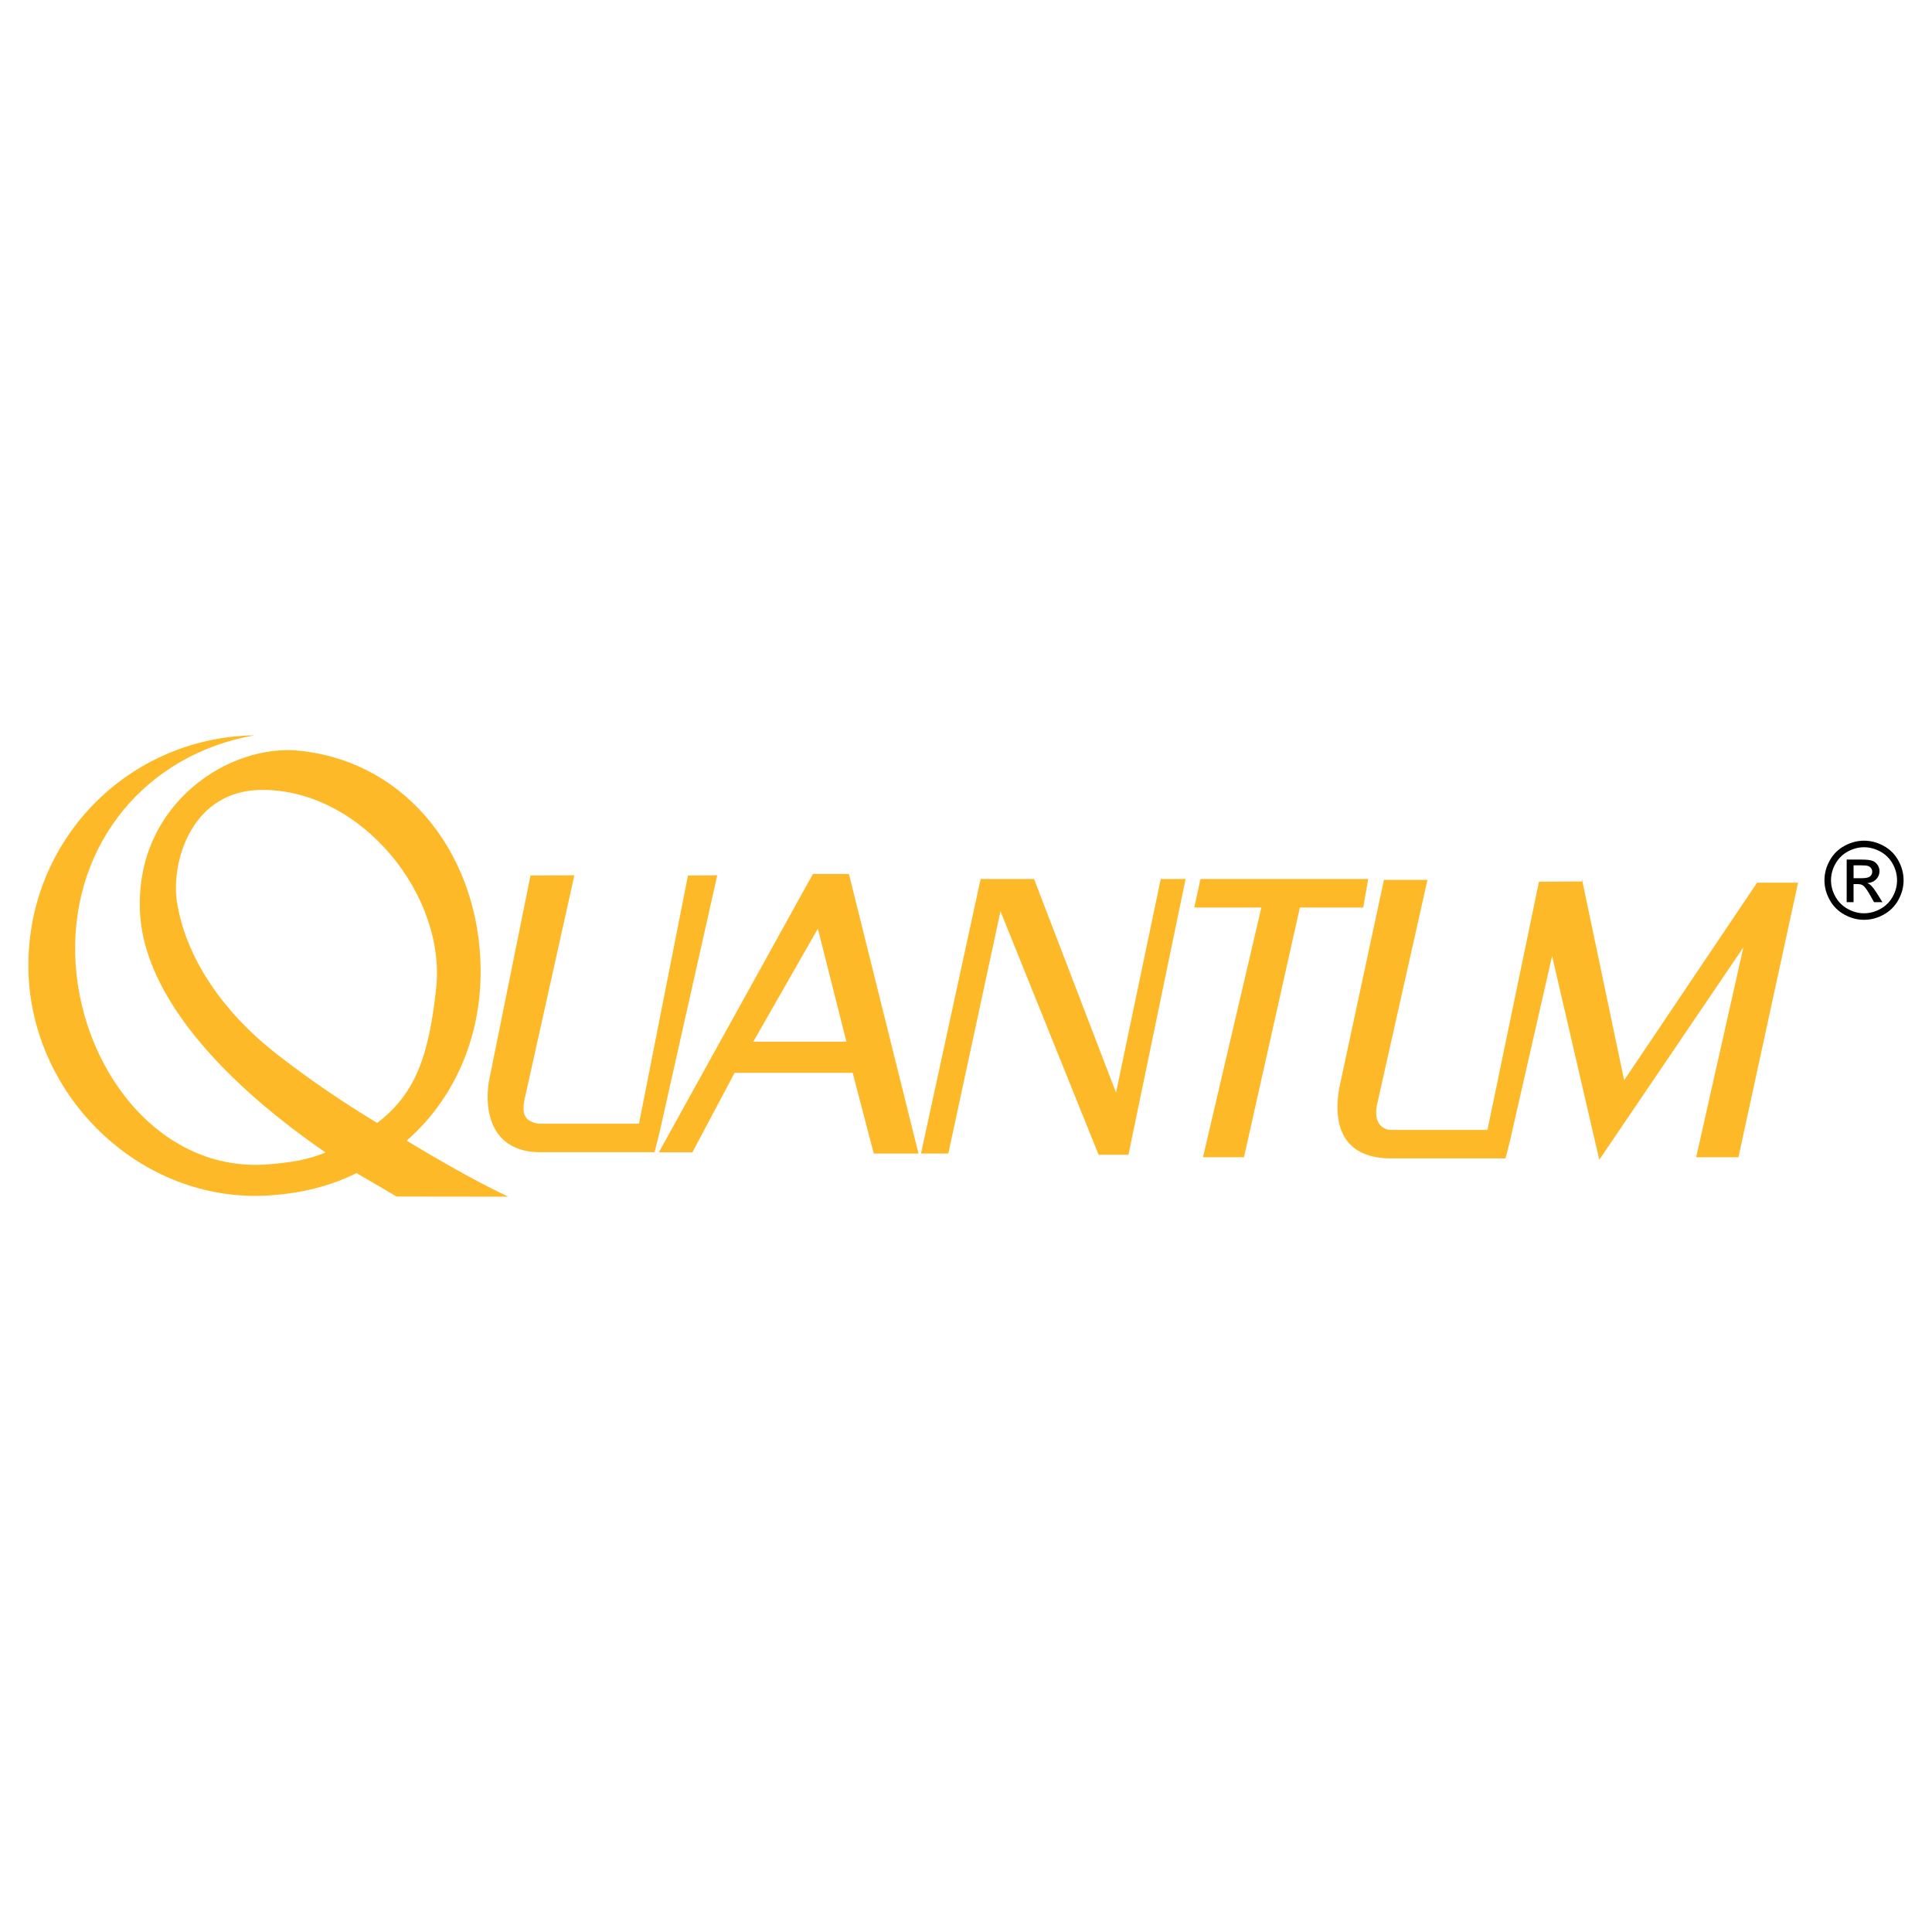 <?xml version="1.0" encoding="utf-8"?>
<!-- Generator: Adobe Illustrator 13.0.0, SVG Export Plug-In . SVG Version: 6.00 Build 14948)  -->
<!DOCTYPE svg PUBLIC "-//W3C//DTD SVG 1.0//EN" "http://www.w3.org/TR/2001/REC-SVG-20010904/DTD/svg10.dtd">
<svg version="1.0" id="Layer_1" xmlns="http://www.w3.org/2000/svg" xmlns:xlink="http://www.w3.org/1999/xlink" x="0px" y="0px"
	 width="192.756px" height="192.756px" viewBox="0 0 192.756 192.756" enable-background="new 0 0 192.756 192.756"
	 xml:space="preserve">
<g>
	<polygon fill-rule="evenodd" clip-rule="evenodd" fill="#FFFFFF" points="0,0 192.756,0 192.756,192.756 0,192.756 0,0 	"/>
	<path fill-rule="evenodd" clip-rule="evenodd" fill="#FDB927" d="M37.628,112.039c-3.395-2.074-6.46-4.113-9.9-6.779
		c-7.001-5.447-9.568-11.437-10.113-15.561c-0.466-3.889,1.556-10.891,8.557-10.891c9.957,0,18.37,10.579,17.34,19.846
		C42.794,105.111,41.582,109.033,37.628,112.039L37.628,112.039z M40.571,113.803c4.734-4.133,7.443-10.268,7.382-17.1
		c-0.099-10.993-7-20.539-17.892-21.783c-7.08-0.855-16.492,5.211-16.103,15.87c0.382,11.101,13.816,20.955,18.523,24.193
		c-1.868,0.766-3.338,0.965-5.533,1.168C15.834,117.178,7.745,106.307,7.5,95.146C7.261,84.155,14.563,75.25,25.393,73.363
		C12.952,73.565,3.047,83.483,2.834,95.924c-0.226,13.086,11.056,24.242,24.115,23.338c3.135-0.219,5.992-0.91,8.621-2.223
		c2.793,1.617,3.992,2.34,3.992,2.34l11.156,0.014C50.718,119.393,47.071,117.756,40.571,113.803L40.571,113.803z"/>
	<polygon fill-rule="evenodd" clip-rule="evenodd" fill="#FDB927" points="81.103,87.2 65.733,114.963 69.081,114.963 
		73.295,107.031 85.071,107.031 87.176,115.088 91.639,115.088 84.697,87.2 81.103,87.2 	"/>
	<polygon fill-rule="evenodd" clip-rule="evenodd" fill="#FDB927" points="97.837,87.695 91.886,115.088 94.613,115.088 
		99.818,90.918 109.61,115.213 112.585,115.213 118.287,87.695 115.809,87.695 111.346,109.014 103.166,87.695 97.837,87.695 	"/>
	<polygon fill-rule="evenodd" clip-rule="evenodd" fill="#FDB927" points="119.773,87.695 119.154,90.545 125.847,90.545 
		120.022,115.459 124.112,115.459 129.689,90.545 136.013,90.545 136.508,87.695 119.773,87.695 	"/>
	<path fill-rule="evenodd" clip-rule="evenodd" fill="#FDB927" d="M48.752,108.021l4.178-20.672l4.375-0.024l-4.958,22.31
		c-0.28,1.443-0.106,2.207,1.364,2.479h10.042l4.886-24.764l2.922-0.024l-5.777,25.728l-0.477,1.902H53.883
		C49.691,114.955,48.239,111.844,48.752,108.021L48.752,108.021z"/>
	<path fill-rule="evenodd" clip-rule="evenodd" fill="#FDB927" d="M142.418,87.786l-5.06,22.554
		c-0.161,0.973-0.046,2.146,1.255,2.393h9.792l5.137-24.764l4.409-0.025l-0.125-0.249l4.215,20.08l13.262-19.708h4.089
		l-5.948,27.392h-4.215l4.71-20.946l-14.377,21.194l-4.71-20.328l-4.166,18.292l-0.478,1.902h-11.423
		c-4.506,0-5.872-2.91-5.168-7.02l4.46-20.769H142.418L142.418,87.786z"/>
	<polygon fill-rule="evenodd" clip-rule="evenodd" fill="#FFFFFF" points="81.598,92.654 75.154,103.932 84.448,103.932 
		81.598,92.654 	"/>
	<path fill-rule="evenodd" clip-rule="evenodd" d="M185.976,83.875c0.663,0,1.31,0.169,1.941,0.509
		c0.631,0.341,1.124,0.827,1.476,1.461c0.352,0.632,0.528,1.293,0.528,1.98c0,0.681-0.173,1.334-0.521,1.961
		c-0.347,0.629-0.834,1.116-1.459,1.462c-0.627,0.349-1.28,0.522-1.965,0.522c-0.684,0-1.339-0.173-1.964-0.522
		c-0.627-0.346-1.114-0.833-1.463-1.462c-0.35-0.627-0.523-1.28-0.523-1.961c0-0.688,0.177-1.349,0.531-1.98
		c0.354-0.634,0.846-1.12,1.479-1.461C184.665,84.045,185.313,83.875,185.976,83.875L185.976,83.875z M185.976,84.529
		c-0.555,0-1.094,0.143-1.619,0.427c-0.525,0.284-0.936,0.691-1.232,1.218c-0.296,0.528-0.444,1.079-0.444,1.652
		c0,0.568,0.146,1.113,0.438,1.634c0.291,0.521,0.698,0.929,1.222,1.22s1.067,0.438,1.637,0.438c0.568,0,1.115-0.146,1.638-0.438
		c0.523-0.291,0.93-0.699,1.219-1.22c0.289-0.521,0.434-1.066,0.434-1.634c0-0.573-0.146-1.124-0.44-1.652
		c-0.295-0.527-0.706-0.934-1.232-1.218C187.065,84.672,186.526,84.529,185.976,84.529L185.976,84.529z M184.244,90.006v-4.247
		h1.459c0.5,0,0.86,0.038,1.084,0.116c0.223,0.079,0.4,0.216,0.533,0.411c0.133,0.197,0.199,0.404,0.199,0.624
		c0,0.311-0.111,0.58-0.332,0.811c-0.222,0.23-0.517,0.359-0.883,0.388c0.15,0.062,0.271,0.137,0.36,0.225
		c0.172,0.168,0.381,0.448,0.629,0.843l0.518,0.831h-0.837l-0.377-0.67c-0.297-0.525-0.534-0.855-0.716-0.987
		c-0.125-0.099-0.31-0.146-0.551-0.146h-0.401v1.804H184.244L184.244,90.006z M184.93,87.617h0.832c0.396,0,0.668-0.061,0.812-0.179
		c0.145-0.118,0.218-0.275,0.218-0.471c0-0.125-0.035-0.238-0.105-0.337c-0.069-0.099-0.166-0.173-0.289-0.222
		c-0.125-0.05-0.354-0.073-0.689-0.073h-0.778V87.617L184.93,87.617z"/>
</g>
</svg>
